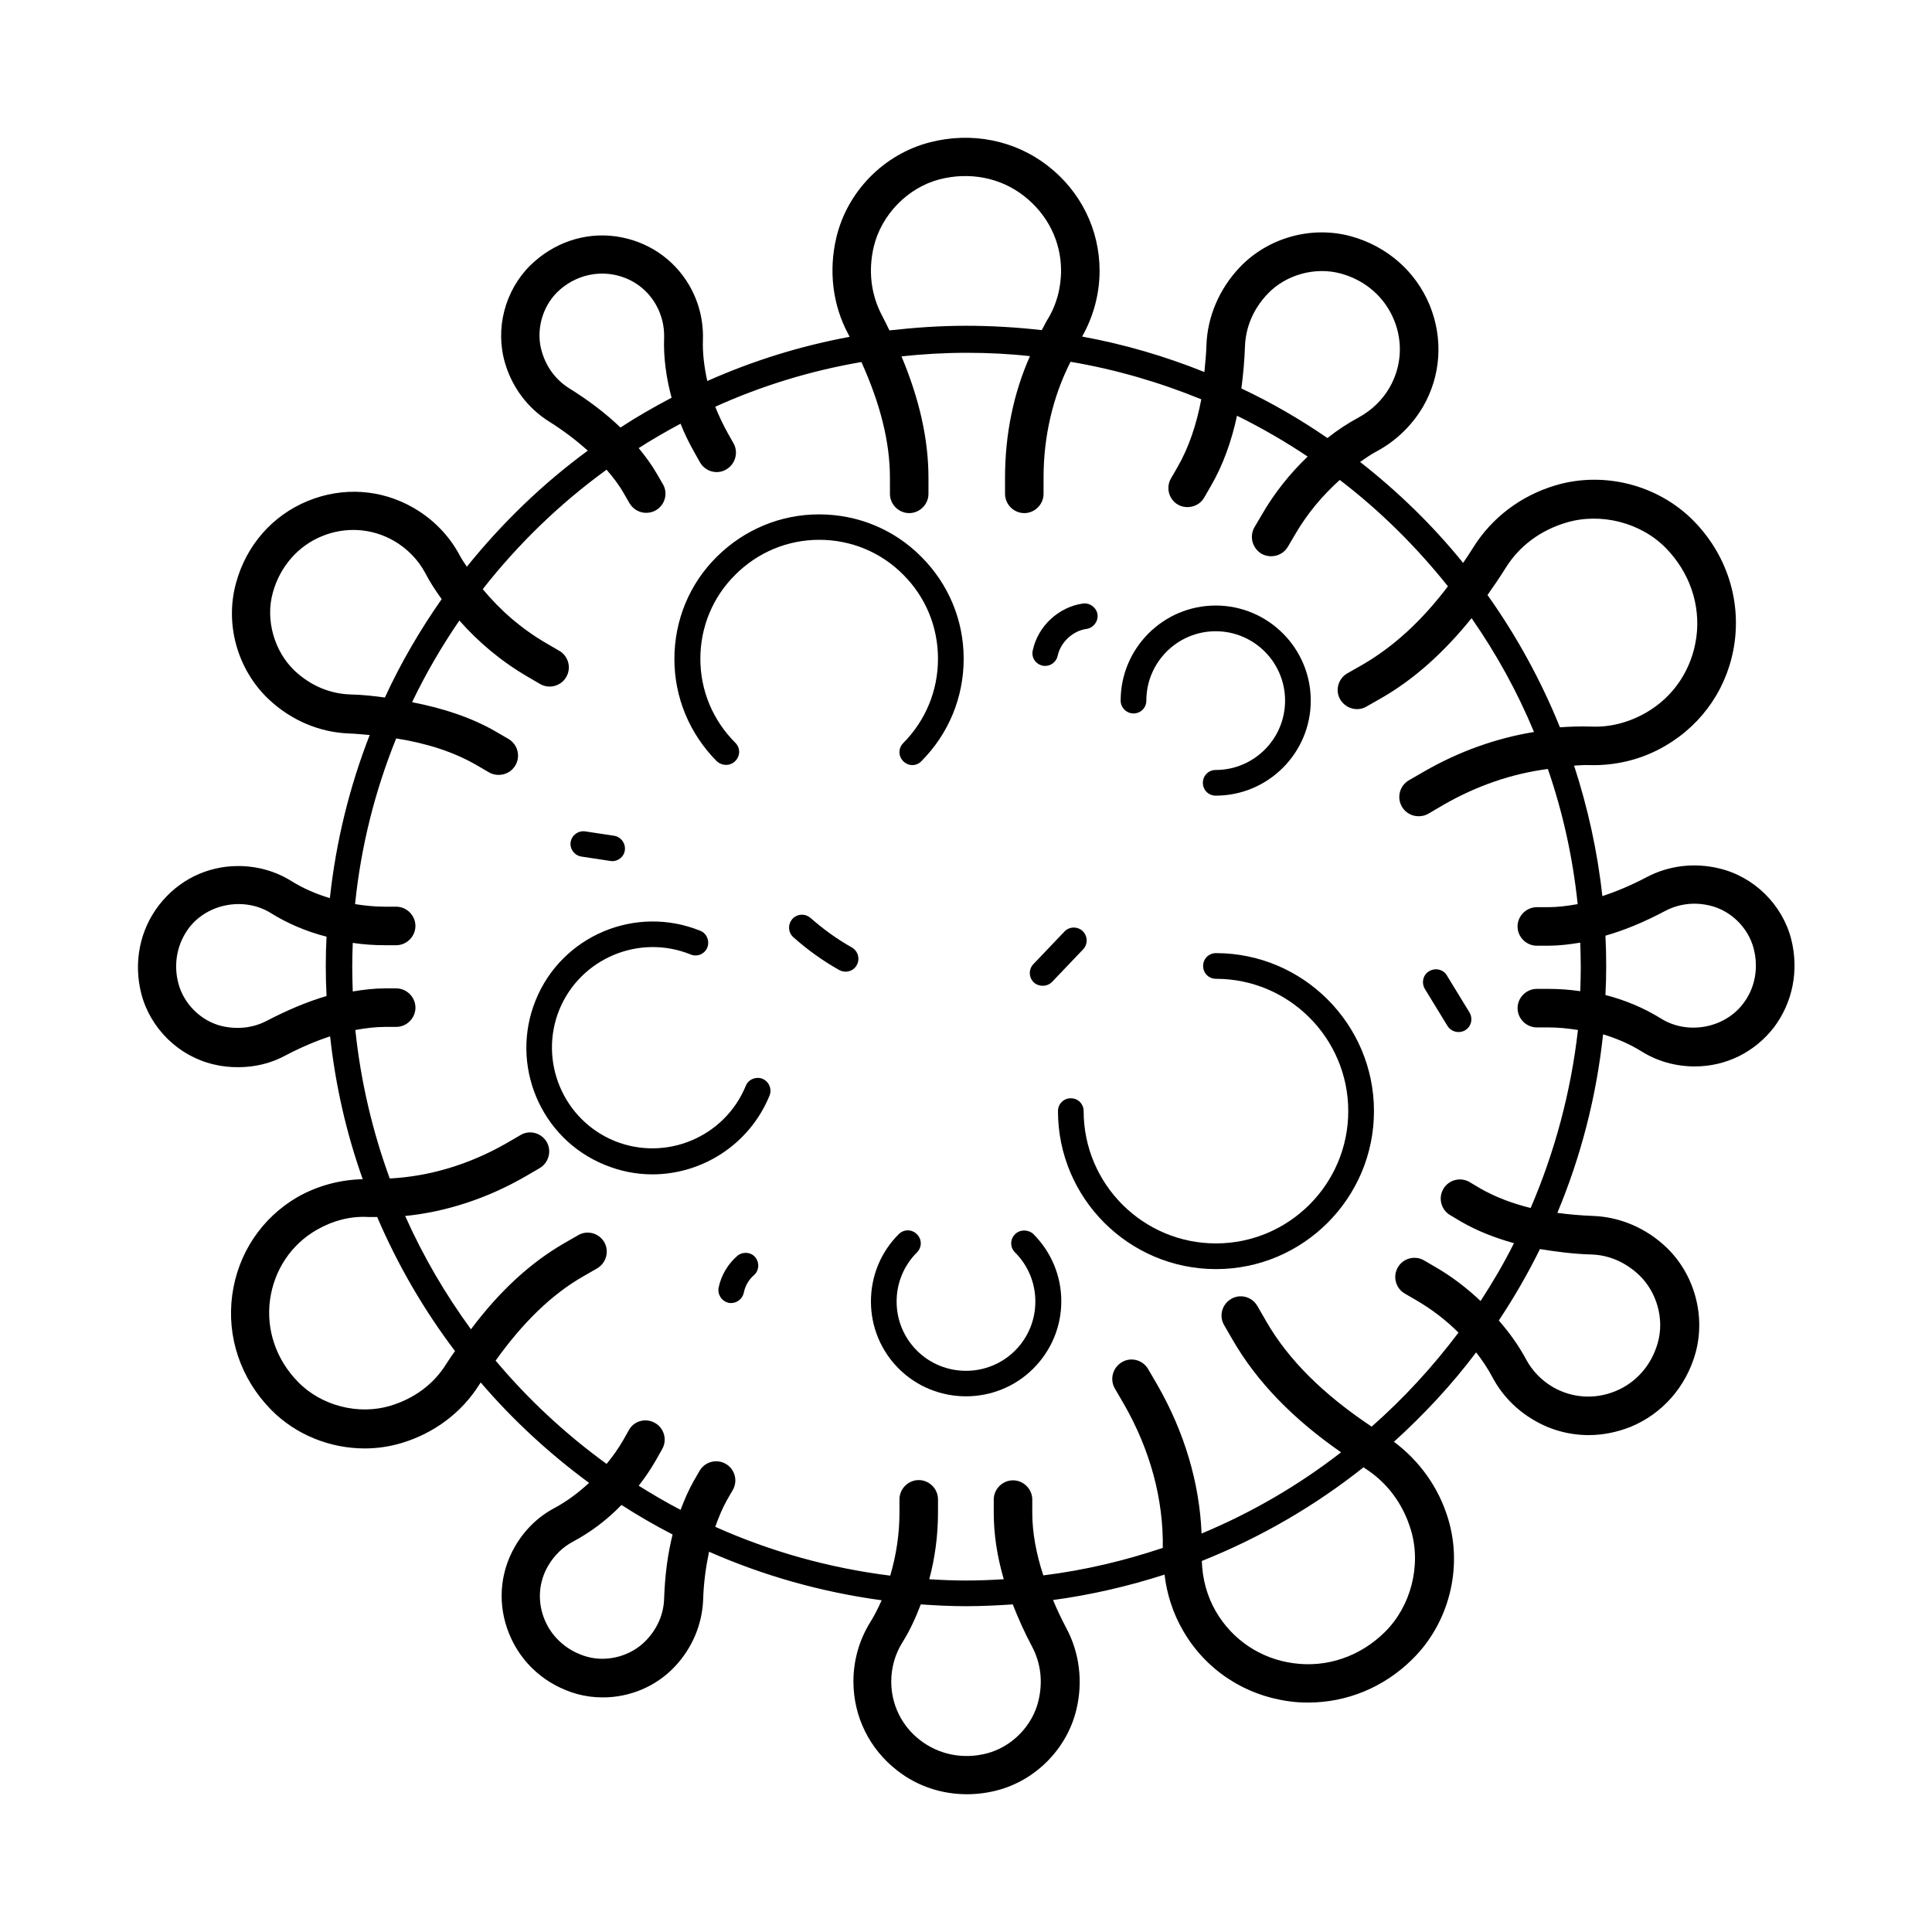 <?xml version="1.0" encoding="UTF-8"?>
<!-- Uploaded to: ICON Repo, www.iconrepo.com, Generator: ICON Repo Mixer Tools -->
<svg fill="#000000" width="800px" height="800px" version="1.1" viewBox="144 144 512 512" xmlns="http://www.w3.org/2000/svg">
 <g>
  <path d="m618.68 392.85c-2.383-9.191-9.871-16.543-19.133-18.723-6.535-1.566-13.344-0.75-19.133 2.316-4.152 2.18-8.035 3.812-11.777 5.039-1.293-11.914-3.879-23.488-7.488-34.586 1.363-0.066 2.656-0.203 4.016-0.137 7.012 0.203 14.023-1.496 20.152-5.106 10.078-5.856 16.816-15.863 18.383-27.504 1.566-11.777-2.383-23.488-10.895-32.137-9.395-9.531-23.762-13.207-36.559-9.395-9.191 2.723-16.883 8.578-21.785 16.406-0.887 1.43-1.77 2.793-2.723 4.152-8.035-9.941-17.227-18.859-27.301-26.758 1.496-1.02 2.926-2.043 4.492-2.859 5.039-2.723 9.258-6.809 12.188-11.777 4.766-8.238 5.379-18.043 1.77-26.891-3.676-8.918-11.234-15.59-20.766-18.246-10.555-2.926-22.195 0.34-29.684 8.305-5.309 5.652-8.441 12.938-8.715 20.426-0.066 2.519-0.34 4.902-0.543 7.215-10.348-4.152-21.172-7.352-32.406-9.395 2.996-5.309 4.629-11.301 4.629-17.43 0-10.961-5.039-21.105-13.754-27.844-8.781-6.809-20.219-9.055-31.25-6.195-12.188 3.133-21.922 13.07-24.781 25.328-2.043 8.715-0.953 17.77 3.133 25.395 0.137 0.273 0.273 0.543 0.41 0.816-13.207 2.449-25.805 6.398-37.719 11.711-0.816-3.676-1.293-7.422-1.156-11.098 0.137-4.969-1.09-9.871-3.609-14.23-4.152-7.148-11.234-11.848-19.473-13.004-8.305-1.156-16.543 1.703-22.672 7.691-6.738 6.672-9.395 16.816-6.672 25.938 1.906 6.469 6.059 11.914 11.574 15.387 4.016 2.519 7.352 5.106 10.348 7.762-11.984 8.781-22.738 19.199-32.066 30.773-0.613-0.953-1.293-1.906-1.84-2.926-2.793-5.309-7.082-9.668-12.254-12.664-8.578-4.969-18.789-5.652-28.051-1.84-9.328 3.812-16.273 11.711-18.996 21.648-3.062 10.961 0.34 23.078 8.645 30.91 5.922 5.582 13.48 8.781 21.309 9.055 1.906 0.066 3.609 0.273 5.445 0.41-5.309 13.617-8.918 28.117-10.555 43.23-3.609-1.09-7.082-2.586-10.145-4.492-4.223-2.656-9.121-4.016-14.16-4.016-8.238 0-15.863 3.746-20.969 10.348-5.106 6.606-6.809 15.184-4.699 23.488 2.383 9.191 9.871 16.543 19.133 18.723 2.18 0.543 4.356 0.75 6.535 0.75 4.426 0 8.715-1.02 12.594-3.133 4.152-2.18 8.035-3.812 11.777-5.039 1.43 13.141 4.356 25.805 8.645 37.855-5.992 0.137-11.914 1.703-17.227 4.699-9.531 5.516-15.863 14.977-17.359 26.008-1.496 11.098 2.246 22.195 10.281 30.363 6.535 6.672 15.66 10.281 24.852 10.281 3.269 0 6.535-0.477 9.734-1.43 8.645-2.586 16-8.102 20.629-15.523 0.137-0.203 0.273-0.34 0.34-0.543 8.512 9.941 18.18 18.859 28.73 26.621-2.793 2.586-5.785 4.832-9.055 6.606-4.426 2.316-8.035 5.856-10.555 10.211-4.152 7.148-4.699 15.66-1.496 23.352 3.199 7.762 9.734 13.48 17.973 15.797 2.246 0.613 4.492 0.887 6.809 0.887 7.082 0 14.023-2.859 18.996-8.102 4.629-4.902 7.285-11.164 7.559-17.703 0.137-4.699 0.75-8.852 1.566-12.801 14.367 6.332 29.684 10.688 45.75 12.867-0.887 1.973-1.84 3.879-2.926 5.652-2.996 4.766-4.562 10.211-4.562 15.863 0 9.258 4.223 17.906 11.641 23.625 5.309 4.152 11.777 6.262 18.449 6.262 2.656 0 5.309-0.34 7.965-1.02 10.281-2.656 18.586-11.098 21.039-21.445 1.77-7.352 0.816-15.047-2.656-21.516-1.363-2.586-2.519-5.039-3.539-7.488 10.145-1.363 20.016-3.676 29.547-6.738 0.613 5.176 2.246 10.281 4.902 14.844 5.922 10.281 16.137 17.09 28.051 18.723 1.77 0.273 3.473 0.34 5.176 0.34 10.145 0 20.016-4.016 27.504-11.438 9.734-9.531 13.48-24.168 9.531-37.242-2.519-8.375-7.625-15.387-14.367-20.426 7.965-7.215 15.32-15.113 21.785-23.691 1.633 2.109 3.062 4.223 4.289 6.535 2.519 4.766 6.398 8.781 11.164 11.508 4.426 2.586 9.395 3.879 14.367 3.879 3.746 0 7.488-0.75 11.098-2.18 8.441-3.473 14.707-10.621 17.227-19.609 2.723-9.941-0.34-20.969-7.828-28.051-5.309-5.039-12.188-7.965-19.266-8.238-3.402-0.137-6.535-0.41-9.531-0.816 6.195-14.844 10.348-30.707 12.117-47.316 3.609 1.09 7.082 2.586 10.145 4.492 4.223 2.656 9.121 4.016 14.16 4.016 8.238 0 15.863-3.746 20.969-10.348 4.981-6.606 6.684-15.117 4.574-23.422zm-75.641-98.379c3.609-5.785 9.191-9.941 16.066-11.984 9.121-2.723 19.742 0 26.348 6.738 6.262 6.398 9.258 14.977 8.102 23.625-1.156 8.512-5.992 15.797-13.344 20.016-4.492 2.586-9.602 3.949-14.707 3.676-2.656-0.066-5.379 0-8.102 0.203-5.039-12.461-11.508-24.238-19.199-35.062 1.637-2.312 3.269-4.695 4.836-7.211zm-69.102-58.758c0.203-5.106 2.246-9.871 5.922-13.754 4.832-5.176 12.73-7.352 19.539-5.445 6.469 1.77 11.574 6.262 14.023 12.254 2.449 5.922 1.973 12.461-1.156 17.906-1.906 3.336-4.766 6.059-8.102 7.898-2.926 1.566-5.719 3.402-8.375 5.516-7.215-4.969-14.844-9.395-22.809-13.141 0.48-3.676 0.82-7.352 0.957-11.234zm-96.203-8.102c-2.926-5.582-3.676-11.844-2.176-18.246 2.043-8.512 9.055-15.66 17.43-17.836 7.965-2.043 16.137-0.477 22.398 4.426 6.195 4.832 9.805 11.984 9.805 19.742 0 4.766-1.293 9.395-3.812 13.344-0.477 0.816-0.816 1.633-1.293 2.449-6.606-0.746-13.277-1.156-20.086-1.156-6.875 0-13.617 0.477-20.289 1.227-0.613-1.293-1.293-2.656-1.977-3.949zm-82.922 19.27c-3.473-2.18-5.992-5.516-7.215-9.668-1.633-5.445 0-11.711 4.016-15.727 3.812-3.746 8.988-5.516 14.16-4.832 5.106 0.68 9.465 3.609 11.984 7.965 1.566 2.723 2.316 5.719 2.246 8.781-0.203 5.309 0.543 10.688 1.973 16-4.629 2.449-9.191 5.039-13.547 7.898-3.816-3.68-8.375-7.152-13.617-10.418zm-58.074 81.152c-5.445-0.203-10.484-2.383-14.637-6.262-5.445-5.176-7.828-13.547-5.785-20.766 1.906-6.875 6.672-12.324 13.004-14.91 6.262-2.586 13.277-2.109 19.062 1.227 3.539 2.043 6.469 5.039 8.375 8.645 1.227 2.383 2.723 4.629 4.289 6.809-5.719 8.168-10.824 16.883-15.047 26.074-2.93-0.406-5.996-0.746-9.262-0.816zm-21.992 86.465c-3.609 1.906-7.762 2.383-11.914 1.43-5.516-1.293-10.145-5.856-11.574-11.371-1.363-5.242-0.273-10.555 2.859-14.707 5.039-6.535 14.773-8.168 21.648-3.879 4.492 2.793 9.465 4.902 14.773 6.262-0.137 2.519-0.203 5.106-0.203 7.691 0 2.656 0.066 5.379 0.203 8.035-5.106 1.5-10.277 3.68-15.793 6.539zm47.523 90.957c-3.336 5.379-8.512 9.191-14.844 11.098-8.441 2.519-18.246 0-24.375-6.262-5.856-5.922-8.578-13.891-7.488-21.855 1.09-7.828 5.582-14.637 12.391-18.52 4.152-2.383 8.852-3.676 13.617-3.402h2.383c5.445 12.73 12.391 24.645 20.629 35.539-0.816 1.09-1.566 2.246-2.312 3.402zm57.73 62.227c-0.137 4.086-1.77 7.898-4.766 11.031-3.879 4.086-10.145 5.856-15.59 4.356-5.176-1.43-9.328-5.039-11.301-9.805s-1.633-10.008 0.953-14.367c1.566-2.656 3.812-4.902 6.535-6.332 4.699-2.519 9.055-5.785 12.867-9.734 4.356 2.793 8.918 5.445 13.547 7.828-1.293 5.18-2.039 10.828-2.246 17.023zm97.496 12.664c2.316 4.356 2.926 9.328 1.703 14.367-1.566 6.672-7.082 12.254-13.684 13.957-6.262 1.633-12.664 0.34-17.633-3.473-4.902-3.746-7.691-9.465-7.691-15.523 0-3.746 1.02-7.352 2.996-10.484 1.973-3.133 3.473-6.469 4.832-10.008 3.949 0.273 7.898 0.477 11.984 0.477 4.152 0 8.305-0.203 12.391-0.477 1.426 3.609 3.059 7.352 5.102 11.164zm88.098-47.316c5.922 3.746 10.211 9.395 12.324 16.477 2.793 9.328 0 20.219-6.945 27.027-6.535 6.469-15.387 9.465-24.168 8.238-8.715-1.156-16.203-6.195-20.562-13.684-2.383-4.086-3.609-8.715-3.746-13.414 15.523-6.195 29.957-14.57 42.891-24.852 0.004 0.07 0.141 0.141 0.207 0.207zm60.117-56.578c4.699 0.137 9.055 2.043 12.664 5.445 4.699 4.492 6.738 11.641 4.969 17.906-1.633 5.922-5.719 10.621-11.234 12.867-5.445 2.246-11.438 1.84-16.477-1.02-3.062-1.77-5.582-4.356-7.215-7.422-1.973-3.676-4.426-7.082-7.215-10.281 4.016-6.059 7.691-12.391 10.895-18.926 4.285 0.684 8.781 1.297 13.613 1.43zm-16.066-12.32c-4.969-1.227-9.395-2.926-13.344-5.176l-2.859-1.703c-2.449-1.43-5.582-0.543-6.945 1.84-1.43 2.449-0.543 5.582 1.84 6.945l2.859 1.703c4.223 2.449 8.918 4.289 14.023 5.719-2.656 5.309-5.652 10.418-8.852 15.32-3.609-3.402-7.559-6.469-12.051-9.055l-2.926-1.703c-2.449-1.43-5.582-0.543-6.945 1.84-1.43 2.449-0.543 5.582 1.84 6.945l2.926 1.703c4.223 2.449 8.035 5.379 11.301 8.645-6.809 9.055-14.5 17.43-23.012 24.918-12.867-8.578-22.125-17.77-27.98-27.98l-2.316-4.016c-1.43-2.449-4.562-3.269-6.945-1.84-2.449 1.43-3.269 4.562-1.84 6.945l2.316 4.016c6.332 10.895 15.727 20.695 28.664 29.684-11.234 8.715-23.691 16-36.969 21.516-0.543-13.414-4.562-26.961-11.777-39.488l-2.383-4.086c-1.43-2.449-4.562-3.269-6.945-1.84-2.449 1.43-3.269 4.562-1.906 6.945l2.383 4.086c7.012 12.188 10.555 25.328 10.348 38.195-10.145 3.402-20.695 5.922-31.66 7.285-1.906-5.785-2.926-11.371-2.926-16.613v-3.473c0-2.793-2.316-5.106-5.106-5.106-2.793 0-5.106 2.316-5.106 5.106v3.473c0 5.719 0.887 11.574 2.656 17.633-3.336 0.203-6.672 0.34-10.078 0.34-3.269 0-6.469-0.137-9.668-0.34 1.496-5.582 2.316-11.508 2.316-17.633v-3.539c0-2.793-2.316-5.106-5.106-5.106-2.793 0-5.106 2.316-5.106 5.106v3.539c0 5.785-0.887 11.371-2.449 16.68-16.34-2.043-31.93-6.469-46.363-12.938 0.887-2.519 1.906-4.969 3.133-7.148l1.496-2.586c1.43-2.449 0.543-5.582-1.84-6.945-2.449-1.43-5.582-0.543-6.945 1.84l-1.496 2.586c-1.363 2.383-2.519 5.039-3.539 7.762-3.812-1.973-7.488-4.152-11.098-6.398 1.703-2.18 3.269-4.492 4.699-7.012l1.496-2.656c1.43-2.449 0.543-5.582-1.84-6.945-2.449-1.43-5.582-0.613-6.945 1.84l-1.496 2.656c-1.293 2.246-2.793 4.356-4.426 6.332-10.895-7.898-20.766-17.09-29.41-27.367 7.148-10.008 14.773-17.496 23.215-22.332l3.676-2.109c2.449-1.43 3.269-4.562 1.906-6.945-1.43-2.449-4.562-3.269-6.945-1.84l-3.676 2.109c-9.055 5.242-17.156 12.73-24.715 22.809-6.809-9.328-12.664-19.336-17.43-30.023 10.824-1.09 21.719-4.629 31.863-10.484l3.746-2.18c2.449-1.43 3.269-4.562 1.906-6.945-1.43-2.449-4.562-3.269-6.945-1.84l-3.746 2.18c-9.871 5.652-20.426 8.781-30.91 9.328-4.562-12.461-7.691-25.668-9.121-39.352 2.656-0.477 5.309-0.816 7.828-0.816h2.996c2.793 0 5.106-2.316 5.106-5.106 0-2.793-2.316-5.106-5.106-5.106h-2.996c-2.793 0-5.652 0.34-8.512 0.816-0.066-2.18-0.137-4.356-0.137-6.535 0-2.109 0.066-4.223 0.137-6.332 2.793 0.41 5.582 0.613 8.441 0.613h3.062c2.793 0 5.106-2.316 5.106-5.106 0-2.793-2.316-5.106-5.106-5.106h-3.062c-2.656 0-5.242-0.273-7.828-0.68 1.566-15.387 5.309-30.094 10.895-43.914 8.168 1.293 15.32 3.609 21.309 7.082l3.269 1.906c0.816 0.477 1.703 0.68 2.586 0.68 1.77 0 3.473-0.887 4.426-2.519 1.43-2.449 0.613-5.582-1.84-7.012l-3.269-1.906c-6.469-3.746-13.891-6.195-22.262-7.828 3.609-7.559 7.828-14.773 12.527-21.648 5.039 5.719 11.098 10.824 18.109 14.91l3.269 1.906c2.449 1.43 5.582 0.543 6.945-1.84 1.43-2.449 0.543-5.582-1.84-6.945l-3.269-1.906c-6.738-3.879-12.391-8.852-17.02-14.434 9.395-11.984 20.426-22.672 32.816-31.66 1.77 2.043 3.336 4.086 4.562 6.262l1.496 2.586c0.953 1.633 2.656 2.586 4.426 2.586 0.887 0 1.77-0.203 2.586-0.68 2.449-1.43 3.269-4.562 1.84-6.945l-1.496-2.586c-1.363-2.383-3.062-4.699-4.902-6.945 3.609-2.316 7.285-4.426 11.098-6.469 1.02 2.586 2.246 5.106 3.676 7.625l1.496 2.656c1.43 2.449 4.562 3.269 6.945 1.84 2.449-1.43 3.269-4.562 1.906-6.945l-1.496-2.656c-1.293-2.316-2.383-4.629-3.336-7.012 12.188-5.516 25.191-9.531 38.738-11.848 4.969 11.031 7.559 21.105 7.559 30.707v4.223c0 2.793 2.316 5.106 5.106 5.106 2.793 0 5.106-2.316 5.106-5.106v-4.223c0-10.211-2.383-20.832-7.148-32.203 5.652-0.613 11.438-0.953 17.293-0.953 5.652 0 11.234 0.273 16.75 0.887-4.356 9.805-6.606 20.766-6.606 32.203v4.289c0 2.793 2.316 5.106 5.106 5.106 2.793 0 5.106-2.316 5.106-5.106v-4.289c0-11.098 2.519-21.582 7.148-30.707 12.051 2.043 23.625 5.445 34.652 9.941-1.293 6.809-3.336 12.801-6.262 17.906l-1.77 3.062c-1.43 2.449-0.543 5.582 1.84 6.945 2.383 1.363 5.582 0.543 6.945-1.84l1.77-3.062c3.199-5.516 5.445-11.711 6.945-18.656 6.469 3.199 12.73 6.809 18.723 10.824-4.699 4.492-8.852 9.668-12.254 15.59l-1.84 3.133c-1.43 2.449-0.543 5.582 1.84 7.012 0.816 0.477 1.703 0.68 2.586 0.68 1.77 0 3.473-0.887 4.426-2.519l1.84-3.133c3.269-5.652 7.352-10.484 11.914-14.57 10.688 8.168 20.289 17.703 28.664 28.188-7.012 9.258-14.5 16.066-22.738 20.832l-3.949 2.246c-2.449 1.43-3.269 4.562-1.84 6.945 1.43 2.383 4.562 3.269 6.945 1.84l3.949-2.246c8.645-4.969 16.543-12.051 23.898-21.172 6.535 9.395 12.117 19.473 16.543 30.16-9.941 1.633-19.812 5.106-29.141 10.484l-4.016 2.316c-2.449 1.43-3.269 4.562-1.84 7.012 0.953 1.633 2.656 2.519 4.426 2.519 0.887 0 1.77-0.203 2.586-0.68l3.949-2.316c8.852-5.106 18.246-8.305 27.711-9.531 3.949 11.438 6.606 23.422 7.898 35.812-2.656 0.477-5.309 0.816-7.828 0.816h-2.996c-2.793 0-5.106 2.316-5.106 5.106 0 2.793 2.316 5.106 5.106 5.106h2.996c2.793 0 5.652-0.34 8.512-0.816 0.066 2.18 0.137 4.289 0.137 6.535 0 2.109-0.066 4.223-0.137 6.332-2.793-0.41-5.582-0.613-8.441-0.613h-3.062c-2.793 0-5.106 2.316-5.106 5.106 0 2.793 2.316 5.106 5.106 5.106h3.062c2.656 0 5.242 0.273 7.828 0.68-1.848 16.336-6.137 32.336-12.535 47.18zm56.234-54.059c-5.039 6.535-14.773 8.168-21.648 3.879-4.492-2.793-9.465-4.902-14.773-6.262 0.137-2.586 0.203-5.106 0.203-7.691 0-2.656-0.066-5.379-0.203-8.035 5.039-1.43 10.281-3.609 15.797-6.535 3.609-1.906 7.762-2.449 11.914-1.43 5.516 1.293 10.145 5.856 11.574 11.371 1.359 5.238 0.336 10.617-2.863 14.703z"/>
  <path d="m413 471.08c-1.363 1.363-1.363 3.473 0 4.832 3.473 3.473 5.379 8.102 5.379 13.004 0 4.902-1.906 9.531-5.379 13.004-7.148 7.148-18.859 7.148-26.008 0-3.473-3.473-5.379-8.102-5.379-13.004 0-4.902 1.906-9.531 5.379-13.004 1.363-1.363 1.363-3.473 0-4.832-1.363-1.363-3.473-1.363-4.832 0-4.766 4.766-7.352 11.098-7.352 17.836 0 6.738 2.656 13.07 7.352 17.77 4.902 4.902 11.371 7.352 17.836 7.352 6.469 0 12.938-2.449 17.836-7.352 4.766-4.766 7.422-11.098 7.422-17.836 0-6.738-2.656-13.07-7.422-17.836-1.363-1.23-3.539-1.23-4.832 0.066z"/>
  <path d="m444.39 333.07c1.906 0 3.402-1.496 3.402-3.402 0-10.145 8.238-18.383 18.383-18.383s18.383 8.238 18.383 18.383-8.238 18.383-18.383 18.383c-1.906 0-3.402 1.496-3.402 3.402s1.496 3.402 3.402 3.402c13.891 0 25.191-11.301 25.191-25.191s-11.301-25.191-25.191-25.191-25.191 11.301-25.191 25.191c0.004 1.906 1.57 3.406 3.406 3.406z"/>
  <path d="m466.24 396.59c-1.906 0-3.402 1.496-3.402 3.402s1.496 3.402 3.402 3.402c19.336 0 35.062 15.727 35.062 35.062 0 19.336-15.727 35.062-35.062 35.062-19.336 0-35.062-15.727-35.062-35.062 0-1.906-1.496-3.402-3.402-3.402s-3.402 1.496-3.402 3.402c0 23.078 18.789 41.871 41.871 41.871 23.078 0 41.871-18.789 41.871-41.871-0.004-23.074-18.793-41.867-41.875-41.867z"/>
  <path d="m338.86 345.67c1.363-1.363 1.363-3.473 0-4.832-5.992-5.992-9.258-13.891-9.258-22.262 0-8.375 3.269-16.34 9.258-22.262 5.992-5.992 13.891-9.258 22.262-9.258 8.375 0 16.34 3.269 22.262 9.258 5.922 5.922 9.191 13.82 9.191 22.262 0 8.441-3.269 16.34-9.191 22.332-1.363 1.363-1.363 3.473 0 4.832 0.68 0.68 1.566 1.02 2.383 1.02s1.77-0.34 2.383-1.02c7.215-7.215 11.234-16.883 11.234-27.164 0-10.211-4.016-19.812-11.234-27.027-7.215-7.285-16.883-11.234-27.098-11.234-10.211 0-19.812 4.016-27.098 11.234-7.285 7.215-11.234 16.883-11.234 27.098 0 10.211 4.016 19.812 11.234 27.098 1.434 1.289 3.613 1.289 4.906-0.074z"/>
  <path d="m346.08 429.89c-1.703-0.68-3.746 0.137-4.426 1.84-5.582 13.617-21.172 20.152-34.789 14.637-13.617-5.582-20.152-21.172-14.637-34.789 5.582-13.617 21.172-20.152 34.789-14.637 1.77 0.75 3.746-0.137 4.426-1.84 0.68-1.703-0.137-3.746-1.84-4.426-17.09-6.945-36.695 1.227-43.641 18.383-6.945 17.09 1.227 36.695 18.312 43.641 4.152 1.703 8.375 2.519 12.594 2.519 13.207 0 25.734-7.898 31.047-20.832 0.75-1.773-0.133-3.746-1.836-4.496z"/>
  <path d="m527.45 402.52c-0.953-1.633-3.062-2.109-4.699-1.156-1.633 0.953-2.109 3.062-1.156 4.699l5.992 9.805c0.613 1.02 1.77 1.633 2.926 1.633 0.613 0 1.227-0.137 1.77-0.477 1.633-0.953 2.109-3.062 1.156-4.699z"/>
  <path d="m420.36 405.24c0.887 0 1.77-0.34 2.449-1.02l8.238-8.645c1.293-1.363 1.227-3.539-0.137-4.832-1.363-1.293-3.539-1.227-4.832 0.137l-8.238 8.645c-1.293 1.363-1.227 3.539 0.137 4.832 0.68 0.609 1.496 0.883 2.383 0.883z"/>
  <path d="m339.41 476.8c-2.519 2.18-4.289 5.176-4.969 8.441-0.34 1.84 0.816 3.609 2.656 4.016 0.203 0.066 0.477 0.066 0.68 0.066 1.566 0 2.996-1.156 3.336-2.723 0.34-1.77 1.293-3.473 2.656-4.629 1.43-1.227 1.566-3.402 0.34-4.832-1.16-1.363-3.269-1.5-4.699-0.34z"/>
  <path d="m298.08 371 7.625 1.156c0.203 0 0.34 0.066 0.543 0.066 1.633 0 3.133-1.227 3.336-2.859 0.273-1.84-1.02-3.609-2.859-3.879l-7.625-1.156c-1.84-0.273-3.609 1.02-3.879 2.859-0.27 1.77 1.023 3.539 2.859 3.812z"/>
  <path d="m420.29 320.41c0.273 0.066 0.477 0.066 0.68 0.066 1.566 0 2.996-1.09 3.336-2.723 0.75-3.539 4.016-6.606 7.625-7.082 1.84-0.273 3.133-1.973 2.926-3.812-0.273-1.84-1.973-3.133-3.812-2.926-6.469 0.887-11.984 5.992-13.344 12.391-0.473 1.906 0.754 3.676 2.59 4.086z"/>
  <path d="m369.77 395.1c-3.879-2.18-7.559-4.832-10.961-7.828-1.43-1.227-3.539-1.156-4.832 0.273-1.227 1.43-1.156 3.539 0.273 4.832 3.746 3.336 7.828 6.262 12.188 8.715 0.543 0.273 1.09 0.41 1.633 0.41 1.227 0 2.383-0.613 2.996-1.77 0.883-1.637 0.336-3.68-1.297-4.633z"/>
 </g>
</svg>